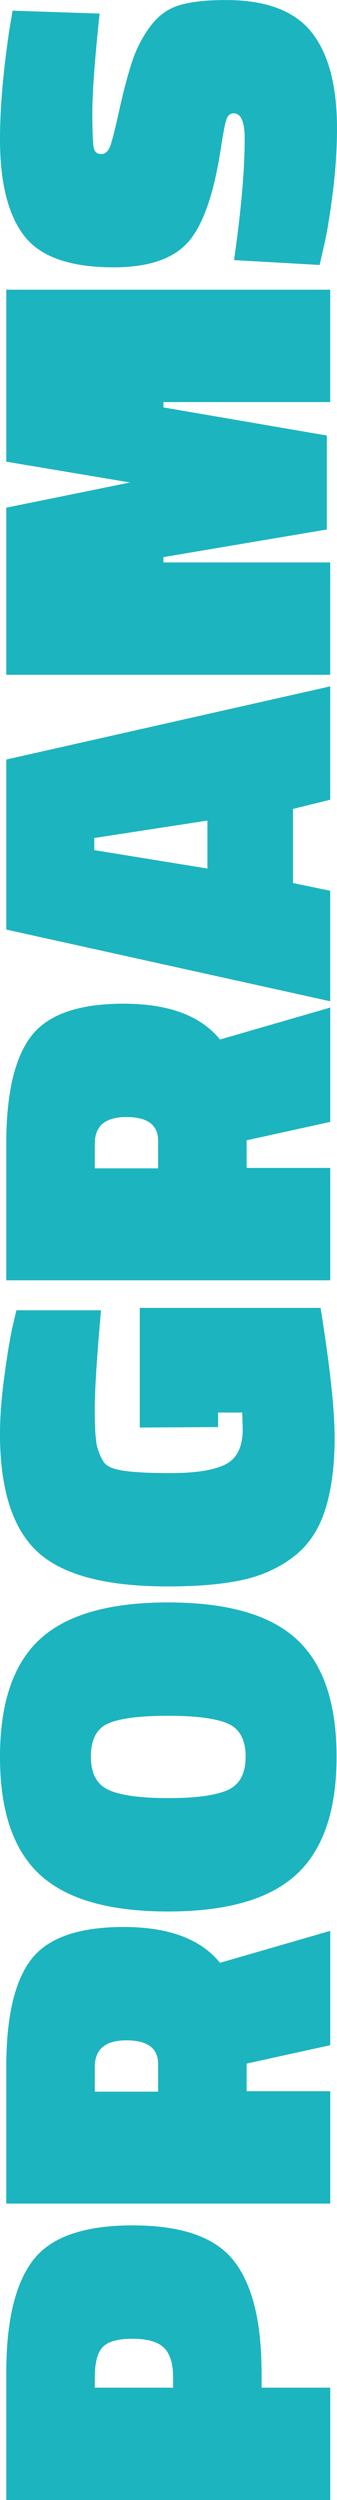 <svg xmlns="http://www.w3.org/2000/svg" id="Layer_2" data-name="Layer 2" viewBox="0 0 85.46 632.82"><defs><style> .cls-1 { fill: #1bb4bf; } </style></defs><g id="Editable"><g><path class="cls-1" d="M66.34,600.58v3.8h17.41v28.45H1.59v-32.25c0-13,2.25-22.46,6.74-28.39,4.5-5.93,12.94-8.89,25.32-8.89s20.93,2.98,25.63,8.95c4.7,5.97,7.05,15.41,7.05,28.32ZM43.9,604.38v-2.57c0-3.51-.78-6.03-2.33-7.54-1.55-1.51-4.21-2.27-7.97-2.27s-6.29.72-7.6,2.15c-1.31,1.43-1.96,3.98-1.96,7.66v2.57h19.86Z"></path><path class="cls-1" d="M62.54,522.35v6.99h21.21v28.45H1.59v-34.58c0-12.67,2.11-21.74,6.32-27.22,4.21-5.48,12.02-8.22,23.42-8.22s19.56,3.03,24.46,9.07l27.96-8.09v28.94l-21.21,4.66ZM40.1,522.47c0-4-2.68-6.01-8.03-6.01s-8.03,2.25-8.03,6.74v6.25h16.06v-6.99Z"></path><path class="cls-1" d="M42.67,405.62c14.96,0,25.81,3.11,32.56,9.32,6.74,6.21,10.12,16.12,10.12,29.73s-3.39,23.54-10.18,29.8c-6.78,6.25-17.64,9.38-32.56,9.38s-25.75-3.11-32.49-9.32c-6.74-6.21-10.12-16.14-10.12-29.8s3.37-23.58,10.12-29.8c6.74-6.21,17.6-9.32,32.55-9.32ZM42.67,455.15c6.95,0,11.96-.67,15.02-2.02,3.07-1.35,4.6-4.17,4.6-8.46s-1.51-7.09-4.54-8.4c-3.02-1.31-8.07-1.96-15.14-1.96s-12.1.63-15.08,1.9c-2.98,1.27-4.48,4.07-4.48,8.4s1.53,7.17,4.6,8.52c3.07,1.35,8.07,2.02,15.02,2.02Z"></path><path class="cls-1" d="M35.44,331.06h45.86c2.37,14.8,3.56,25.75,3.56,32.86s-.8,13.18-2.39,18.21c-1.59,5.03-4.23,8.97-7.91,11.83-3.68,2.86-8.01,4.84-13,5.95-4.99,1.1-11.32,1.66-19.01,1.66-15.78,0-26.81-2.94-33.11-8.83-6.29-5.89-9.44-15.82-9.44-29.8,0-4.17.35-8.87,1.04-14.1.7-5.23,1.37-9.4,2.02-12.51l1.1-4.66h21.46c-1.06,11.77-1.59,20.13-1.59,25.08s.23,8.18.67,9.69c.45,1.51.98,2.72,1.59,3.62.61.9,1.82,1.55,3.62,1.96,2.54.57,6.99.86,13.37.86s11.02-.74,13.92-2.21c2.9-1.47,4.35-4.45,4.35-8.95l-.12-4.17h-6.13v3.68l-19.86.12v-30.29Z"></path><path class="cls-1" d="M62.54,288.64v6.99h21.21v28.45H1.59v-34.58c0-12.67,2.11-21.74,6.32-27.22,4.21-5.48,12.02-8.22,23.42-8.22s19.56,3.03,24.46,9.07l27.96-8.09v28.94l-21.21,4.66ZM40.1,288.76c0-4-2.68-6.01-8.03-6.01s-8.03,2.25-8.03,6.74v6.25h16.06v-6.99Z"></path><path class="cls-1" d="M83.75,253.45L1.59,235.3v-43.04l82.15-18.52v28.69l-9.44,2.33v18.76l9.44,1.96v27.96ZM23.91,215.19l28.69,4.66v-12.14l-28.69,4.41v3.07Z"></path><path class="cls-1" d="M83.75,170.81H1.59v-42.3l31.39-6.38-31.39-5.27v-43.53h82.15v28.45h-42.3v1.35l41.44,7.11v23.79l-41.44,6.99v1.35h42.3v28.45Z"></path><path class="cls-1" d="M25.26,3.43c-1.23,11.53-1.84,19.91-1.84,25.14s.14,8.28.43,9.14c.29.86.88,1.29,1.78,1.29s1.59-.49,2.08-1.47,1.31-4.07,2.45-9.26c1.15-5.19,2.27-9.44,3.37-12.75s2.66-6.29,4.66-8.95c2-2.66,4.46-4.41,7.36-5.27,2.9-.86,6.81-1.29,11.71-1.29,10.14,0,17.37,2.7,21.7,8.09,4.33,5.4,6.5,13.53,6.5,24.4,0,5.23-.37,10.73-1.1,16.49-.74,5.76-1.47,10.2-2.21,13.3l-1.1,4.78-21.7-1.23c1.8-12.51,2.7-22.76,2.7-30.78,0-4.25-.94-6.38-2.82-6.38-.82,0-1.41.49-1.78,1.47-.37.98-.88,3.64-1.53,7.97-1.8,11.45-4.6,19.23-8.4,23.36-3.8,4.13-10.03,6.19-18.7,6.19-11.04,0-18.6-2.66-22.68-7.97C2.04,54.4,0,46.23,0,35.19c0-7.77.78-16.88,2.33-27.34l.86-5.15,22.07.74Z"></path></g></g></svg>